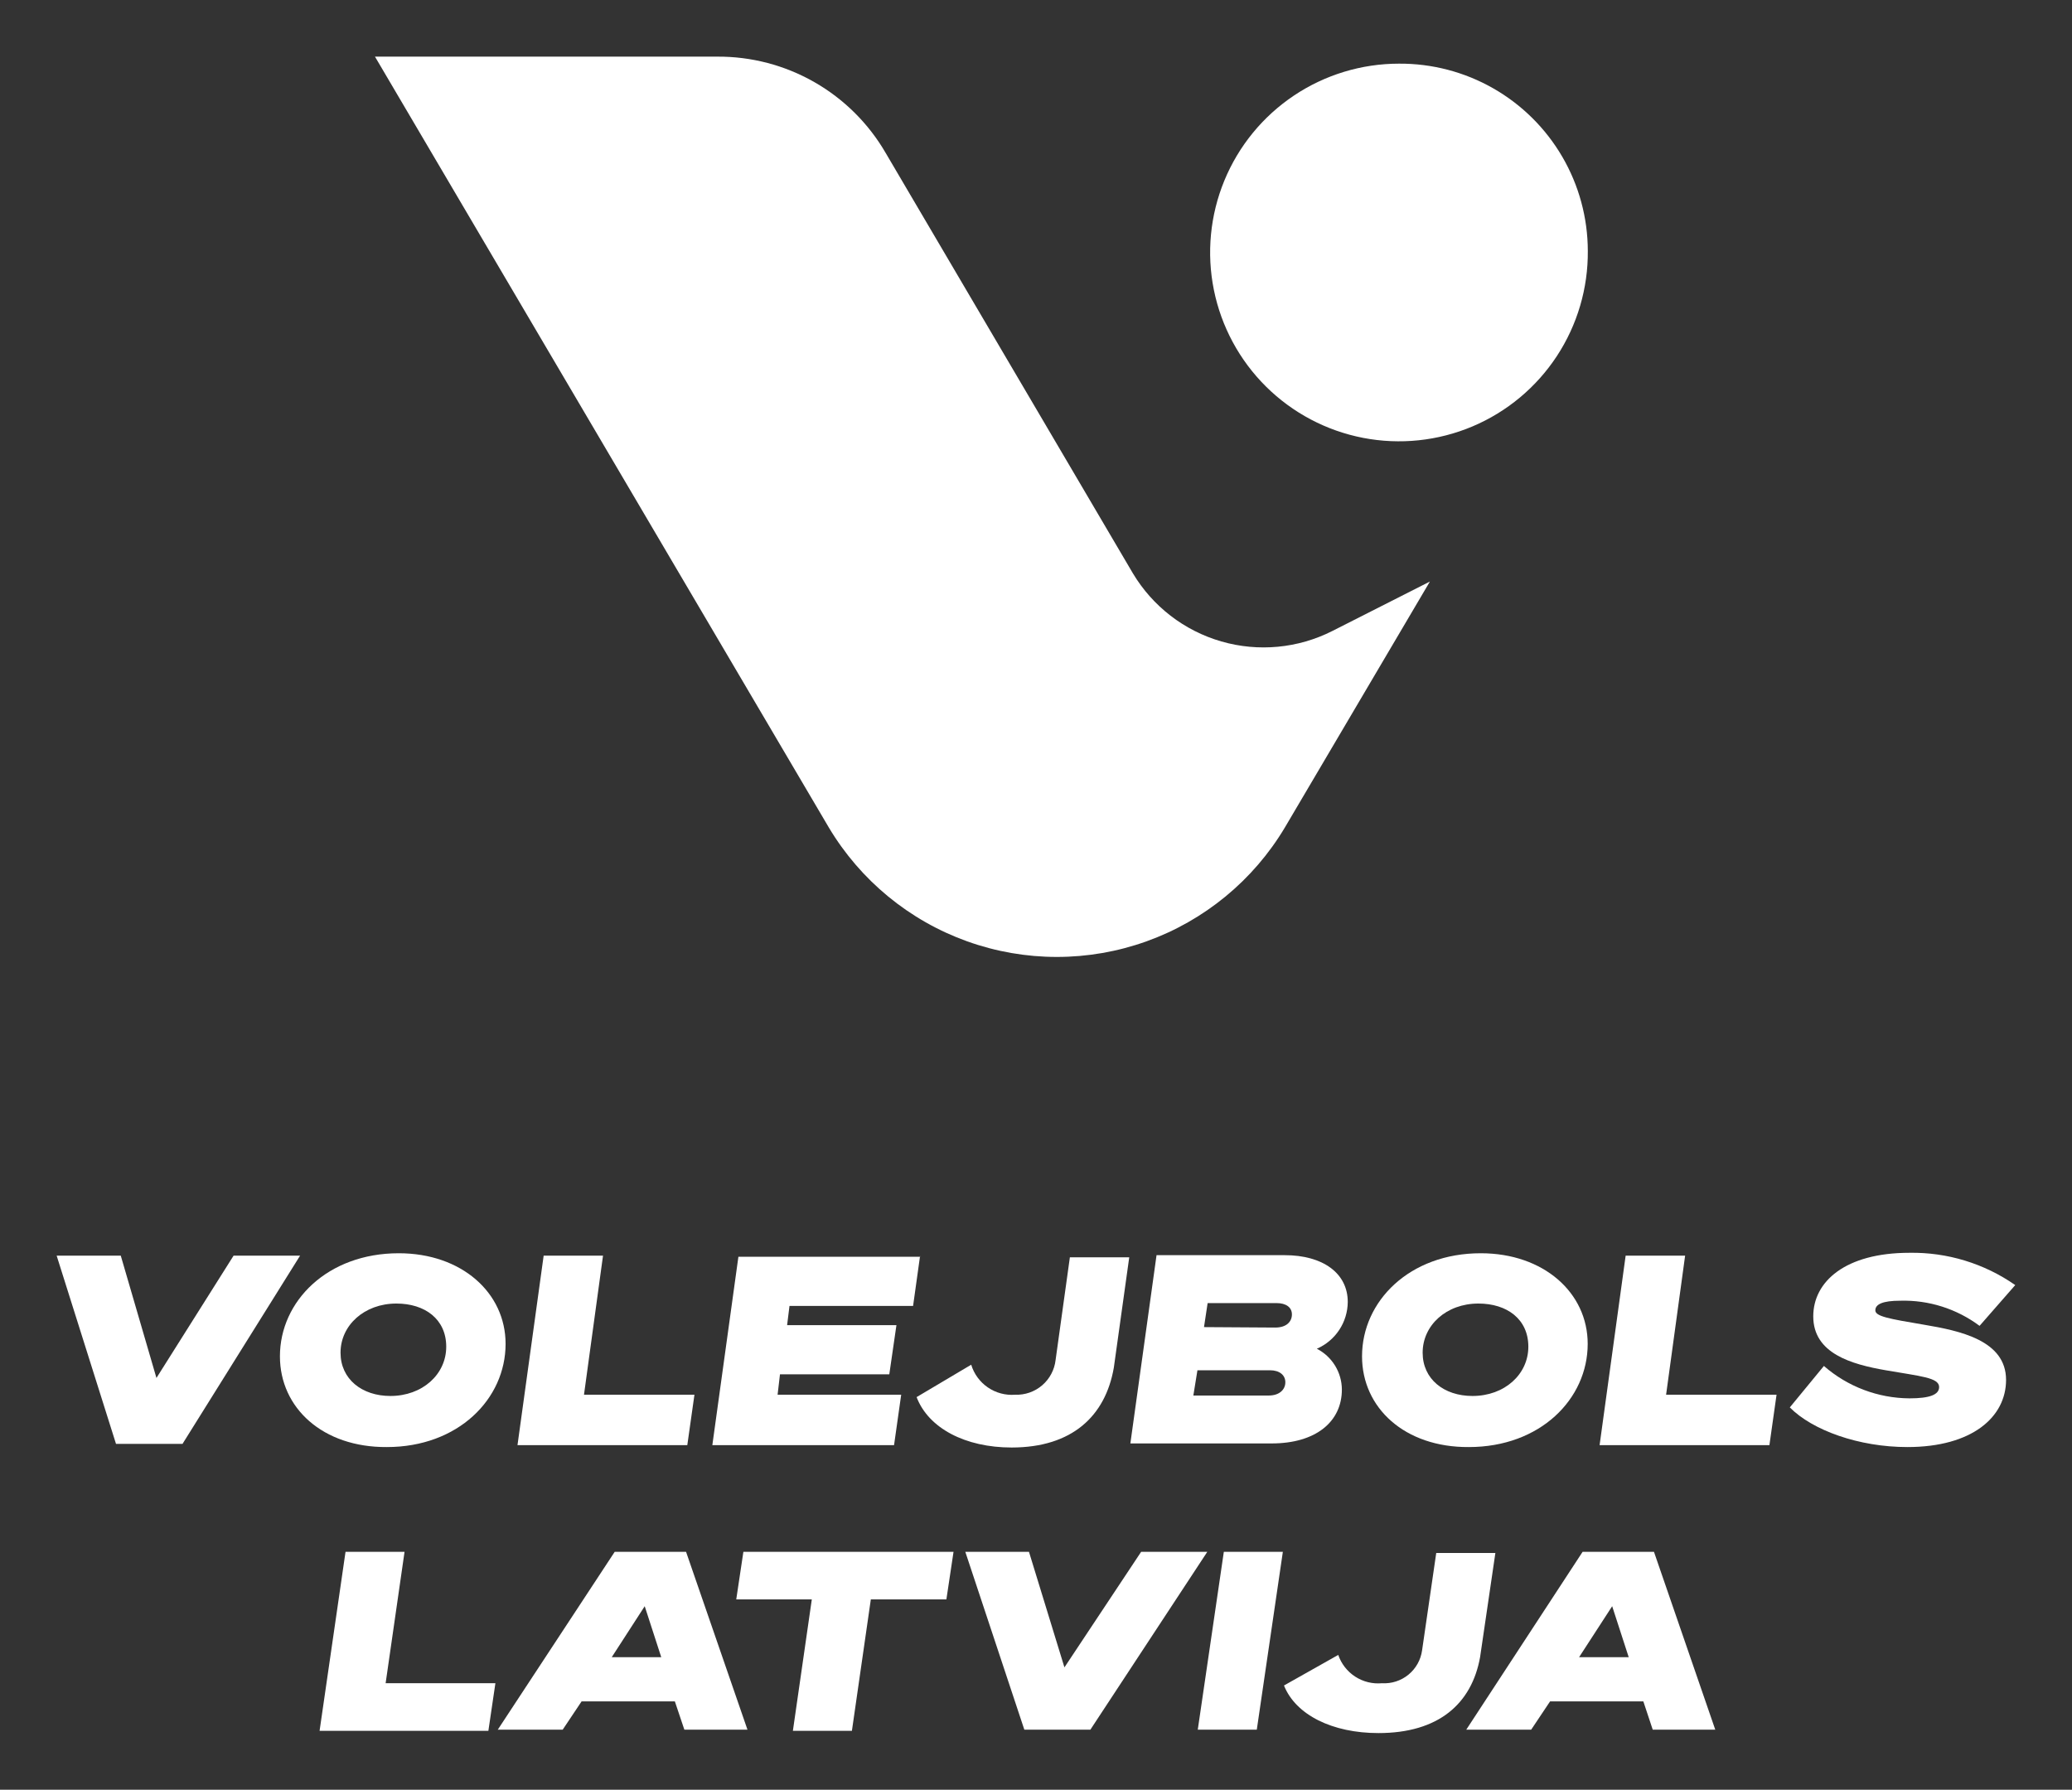 <svg xmlns="http://www.w3.org/2000/svg" xmlns:xlink="http://www.w3.org/1999/xlink" viewBox="0 0 182.9 158"><rect x="0" y="0" width="182.9" height="158" fill="#333333" stroke="none"/><defs><style>.cls-1{fill:none;}.cls-2{clip-path:url(#clip-path);}.cls-3{clip-path:url(#clip-path-2);}.cls-4{fill:#fff;}.cls-5{clip-path:url(#clip-path-3);}.cls-6{clip-path:url(#clip-path-5);}.cls-7{clip-path:url(#clip-path-7);}.cls-8{clip-path:url(#clip-path-9);}.cls-9{clip-path:url(#clip-path-11);}.cls-10{clip-path:url(#clip-path-13);}.cls-11{clip-path:url(#clip-path-15);}.cls-12{clip-path:url(#clip-path-17);}.cls-13{clip-path:url(#clip-path-19);}.cls-14{clip-path:url(#clip-path-21);}.cls-15{clip-path:url(#clip-path-23);}.cls-16{clip-path:url(#clip-path-25);}.cls-17{clip-path:url(#clip-path-27);}.cls-18{clip-path:url(#clip-path-29);}.cls-19{clip-path:url(#clip-path-31);}.cls-20{clip-path:url(#clip-path-33);}.cls-21{clip-path:url(#clip-path-35);}</style><clipPath id="clip-path" transform="translate(5 5)"><path class="cls-1" d="M112.62,50.7A13.44,13.44,0,0,1,95,45.61L73.19,8.52A17.07,17.07,0,0,0,58.3,0H28.1L68.16,68.05a23.44,23.44,0,0,0,40.26,0l12.8-21.71Z"/></clipPath><clipPath id="clip-path-2" transform="translate(5 5)"><rect class="cls-1" x="-80" y="-3532" width="1440" height="3804"/></clipPath><clipPath id="clip-path-3" transform="translate(5 5)"><path class="cls-1" d="M135.16,17.14A16.67,16.67,0,1,1,118.49.62a16.56,16.56,0,0,1,16.67,16.52"/></clipPath><clipPath id="clip-path-5" transform="translate(5 5)"><polygon class="cls-1" points="5.24 122.47 0 105.85 5.66 105.85 8.81 116.65 15.62 105.85 21.49 105.85 11.11 122.47 5.24 122.47"/></clipPath><clipPath id="clip-path-7" transform="translate(5 5)"><path class="cls-1" d="M25.06,114.42c0,2.33,1.89,3.82,4.4,3.82,2.83,0,4.93-1.91,4.93-4.35s-1.89-3.81-4.4-3.81C27.16,110.08,25.06,112,25.06,114.42Zm-5.35.32c0-4.87,4.2-9.1,10.49-9.1,5.55,0,9.43,3.49,9.43,8,0,4.87-4.19,9.11-10.48,9.11C23.49,122.79,19.71,119.29,19.71,114.74Z"/></clipPath><clipPath id="clip-path-9" transform="translate(5 5)"><polygon class="cls-1" points="42.99 105.85 48.23 105.85 46.55 118.13 56.3 118.13 55.67 122.58 40.68 122.58 42.99 105.85"/></clipPath><clipPath id="clip-path-11" transform="translate(5 5)"><polygon class="cls-1" points="76.22 105.85 75.6 110.29 64.69 110.29 64.48 111.99 74.13 111.99 73.5 116.33 63.85 116.33 63.64 118.13 74.55 118.13 73.92 122.58 57.88 122.58 60.18 105.95 76.22 105.95 76.22 105.85"/></clipPath><clipPath id="clip-path-13" transform="translate(5 5)"><path class="cls-1" d="M84.3,122.79c-4.09,0-7.34-1.7-8.39-4.45l4.82-2.86a3.75,3.75,0,0,0,3.88,2.65,3.46,3.46,0,0,0,3.57-3.07L89.44,106h5.24l-1.36,9.74C92.58,120,89.65,122.79,84.3,122.79Z"/></clipPath><clipPath id="clip-path-15" transform="translate(5 5)"><path class="cls-1" d="M107.57,112.2c1,0,1.47-.53,1.47-1.16s-.52-1-1.36-1H101.6l-.32,2.12Zm-7.23,6H107c.94,0,1.46-.53,1.46-1.17s-.52-1.06-1.36-1.06h-6.4Zm-3.25-12.39h11.32c3.36,0,5.56,1.59,5.56,4.13a4.54,4.54,0,0,1-2.73,4.13,4.07,4.07,0,0,1,2.21,3.6c0,2.85-2.31,4.76-6.19,4.76H94.78Z"/></clipPath><clipPath id="clip-path-17" transform="translate(5 5)"><path class="cls-1" d="M120.58,114.42c0,2.33,1.88,3.82,4.4,3.82,2.83,0,4.93-1.91,4.93-4.35s-1.89-3.81-4.41-3.81C122.67,110.08,120.58,112,120.58,114.42Zm-5.35.32c0-4.87,4.19-9.1,10.48-9.1,5.56,0,9.44,3.49,9.44,8,0,4.87-4.19,9.11-10.49,9.11C119,122.79,115.23,119.29,115.23,114.74Z"/></clipPath><clipPath id="clip-path-19" transform="translate(5 5)"><polygon class="cls-1" points="138.5 105.85 143.75 105.85 142.07 118.13 151.82 118.13 151.19 122.58 136.2 122.58 138.5 105.85"/></clipPath><clipPath id="clip-path-21" transform="translate(5 5)"><path class="cls-1" d="M156,115.59a11.59,11.59,0,0,0,7.55,2.86c1.79,0,2.62-.32,2.62-1,0-.84-1.67-.95-4.71-1.48s-6.4-1.48-6.4-4.76c0-3.07,2.83-5.61,8.49-5.61a15.86,15.86,0,0,1,9.34,2.85l-3.15,3.6a11.18,11.18,0,0,0-7-2.22c-1.57,0-2.2.32-2.2.85s1.16.74,4.3,1.27,7.24,1.37,7.24,4.87c0,3.28-3,5.93-8.71,5.93-4.29,0-8.38-1.48-10.38-3.5Z"/></clipPath><clipPath id="clip-path-23" transform="translate(5 5)"><polygon class="cls-1" points="25.5 132 30.71 132 29.04 143.6 38.73 143.6 38.11 147.8 23.21 147.8 25.5 132"/></clipPath><clipPath id="clip-path-25" transform="translate(5 5)"><path class="cls-1" d="M49,141.3h4.37l-1.46-4.5Zm6.56-9.3,5.42,15.7H55.41l-.84-2.5H46.34l-1.67,2.5H38.94L49.26,132Z"/></clipPath><clipPath id="clip-path-27" transform="translate(5 5)"><polygon class="cls-1" points="71.87 136.2 70.2 147.8 64.99 147.8 66.66 136.2 59.99 136.2 60.62 132 79.17 132 78.54 136.2 71.87 136.2"/></clipPath><clipPath id="clip-path-29" transform="translate(5 5)"><polygon class="cls-1" points="85.42 147.7 80.21 132 85.83 132 88.96 142.2 95.73 132 101.57 132 91.25 147.7 85.42 147.7"/></clipPath><clipPath id="clip-path-31" transform="translate(5 5)"><polygon class="cls-1" points="105.94 147.7 100.73 147.7 103.03 132 108.24 132 105.94 147.7"/></clipPath><clipPath id="clip-path-33" transform="translate(5 5)"><path class="cls-1" d="M116.68,148c-4.07,0-7.3-1.6-8.34-4.2l4.79-2.7a3.72,3.72,0,0,0,3.86,2.5,3.37,3.37,0,0,0,3.54-2.9l1.25-8.6H127l-1.35,9.2C124.91,145.4,122,148,116.68,148Z"/></clipPath><clipPath id="clip-path-35" transform="translate(5 5)"><path class="cls-1" d="M134.39,141.3h4.38l-1.46-4.5ZM141,132l5.41,15.7h-5.52l-.83-2.5h-8.23l-1.67,2.5h-5.73L134.7,132Z"/></clipPath></defs><g id="Layer_2" data-name="Layer 2"><g id="Layer_1-2" data-name="Layer 1"><g class="cls-2"><g class="cls-3"><rect class="cls-4" x="28.1" width="103.11" height="89.48"/></g></g><g class="cls-5"><g class="cls-3"><rect class="cls-4" x="101.82" y="0.62" width="43.34" height="43.04"/></g></g><g class="cls-6"><g class="cls-3"><rect class="cls-4" y="105.85" width="31.49" height="26.62"/></g></g><g class="cls-7"><g class="cls-3"><rect class="cls-4" x="19.71" y="105.64" width="29.92" height="27.15"/></g></g><g class="cls-8"><g class="cls-3"><rect class="cls-4" x="40.68" y="105.85" width="25.62" height="26.73"/></g></g><g class="cls-9"><g class="cls-3"><rect class="cls-4" x="57.88" y="105.85" width="28.35" height="26.73"/></g></g><g class="cls-10"><g class="cls-3"><rect class="cls-4" x="75.91" y="105.95" width="28.77" height="26.84"/></g></g><g class="cls-11"><g class="cls-3"><rect class="cls-4" x="94.78" y="105.85" width="29.19" height="26.62"/></g></g><g class="cls-12"><g class="cls-3"><rect class="cls-4" x="115.23" y="105.64" width="29.92" height="27.15"/></g></g><g class="cls-13"><g class="cls-3"><rect class="cls-4" x="136.2" y="105.85" width="25.62" height="26.73"/></g></g><g class="cls-14"><g class="cls-3"><rect class="cls-4" x="152.97" y="105.64" width="29.92" height="27.15"/></g></g><g class="cls-15"><g class="cls-3"><rect class="cls-4" x="23.21" y="132" width="25.53" height="25.8"/></g></g><g class="cls-16"><g class="cls-3"><rect class="cls-4" x="38.94" y="132" width="31.99" height="25.7"/></g></g><g class="cls-17"><g class="cls-3"><rect class="cls-4" x="59.99" y="132" width="29.17" height="25.8"/></g></g><g class="cls-18"><g class="cls-3"><rect class="cls-4" x="80.21" y="132" width="31.36" height="25.7"/></g></g><g class="cls-19"><g class="cls-3"><rect class="cls-4" x="100.73" y="132" width="17.5" height="25.7"/></g></g><g class="cls-20"><g class="cls-3"><rect class="cls-4" x="108.34" y="132.1" width="28.65" height="25.9"/></g></g><g class="cls-21"><g class="cls-3"><rect class="cls-4" x="124.39" y="132" width="31.99" height="25.7"/></g></g></g></g></svg>